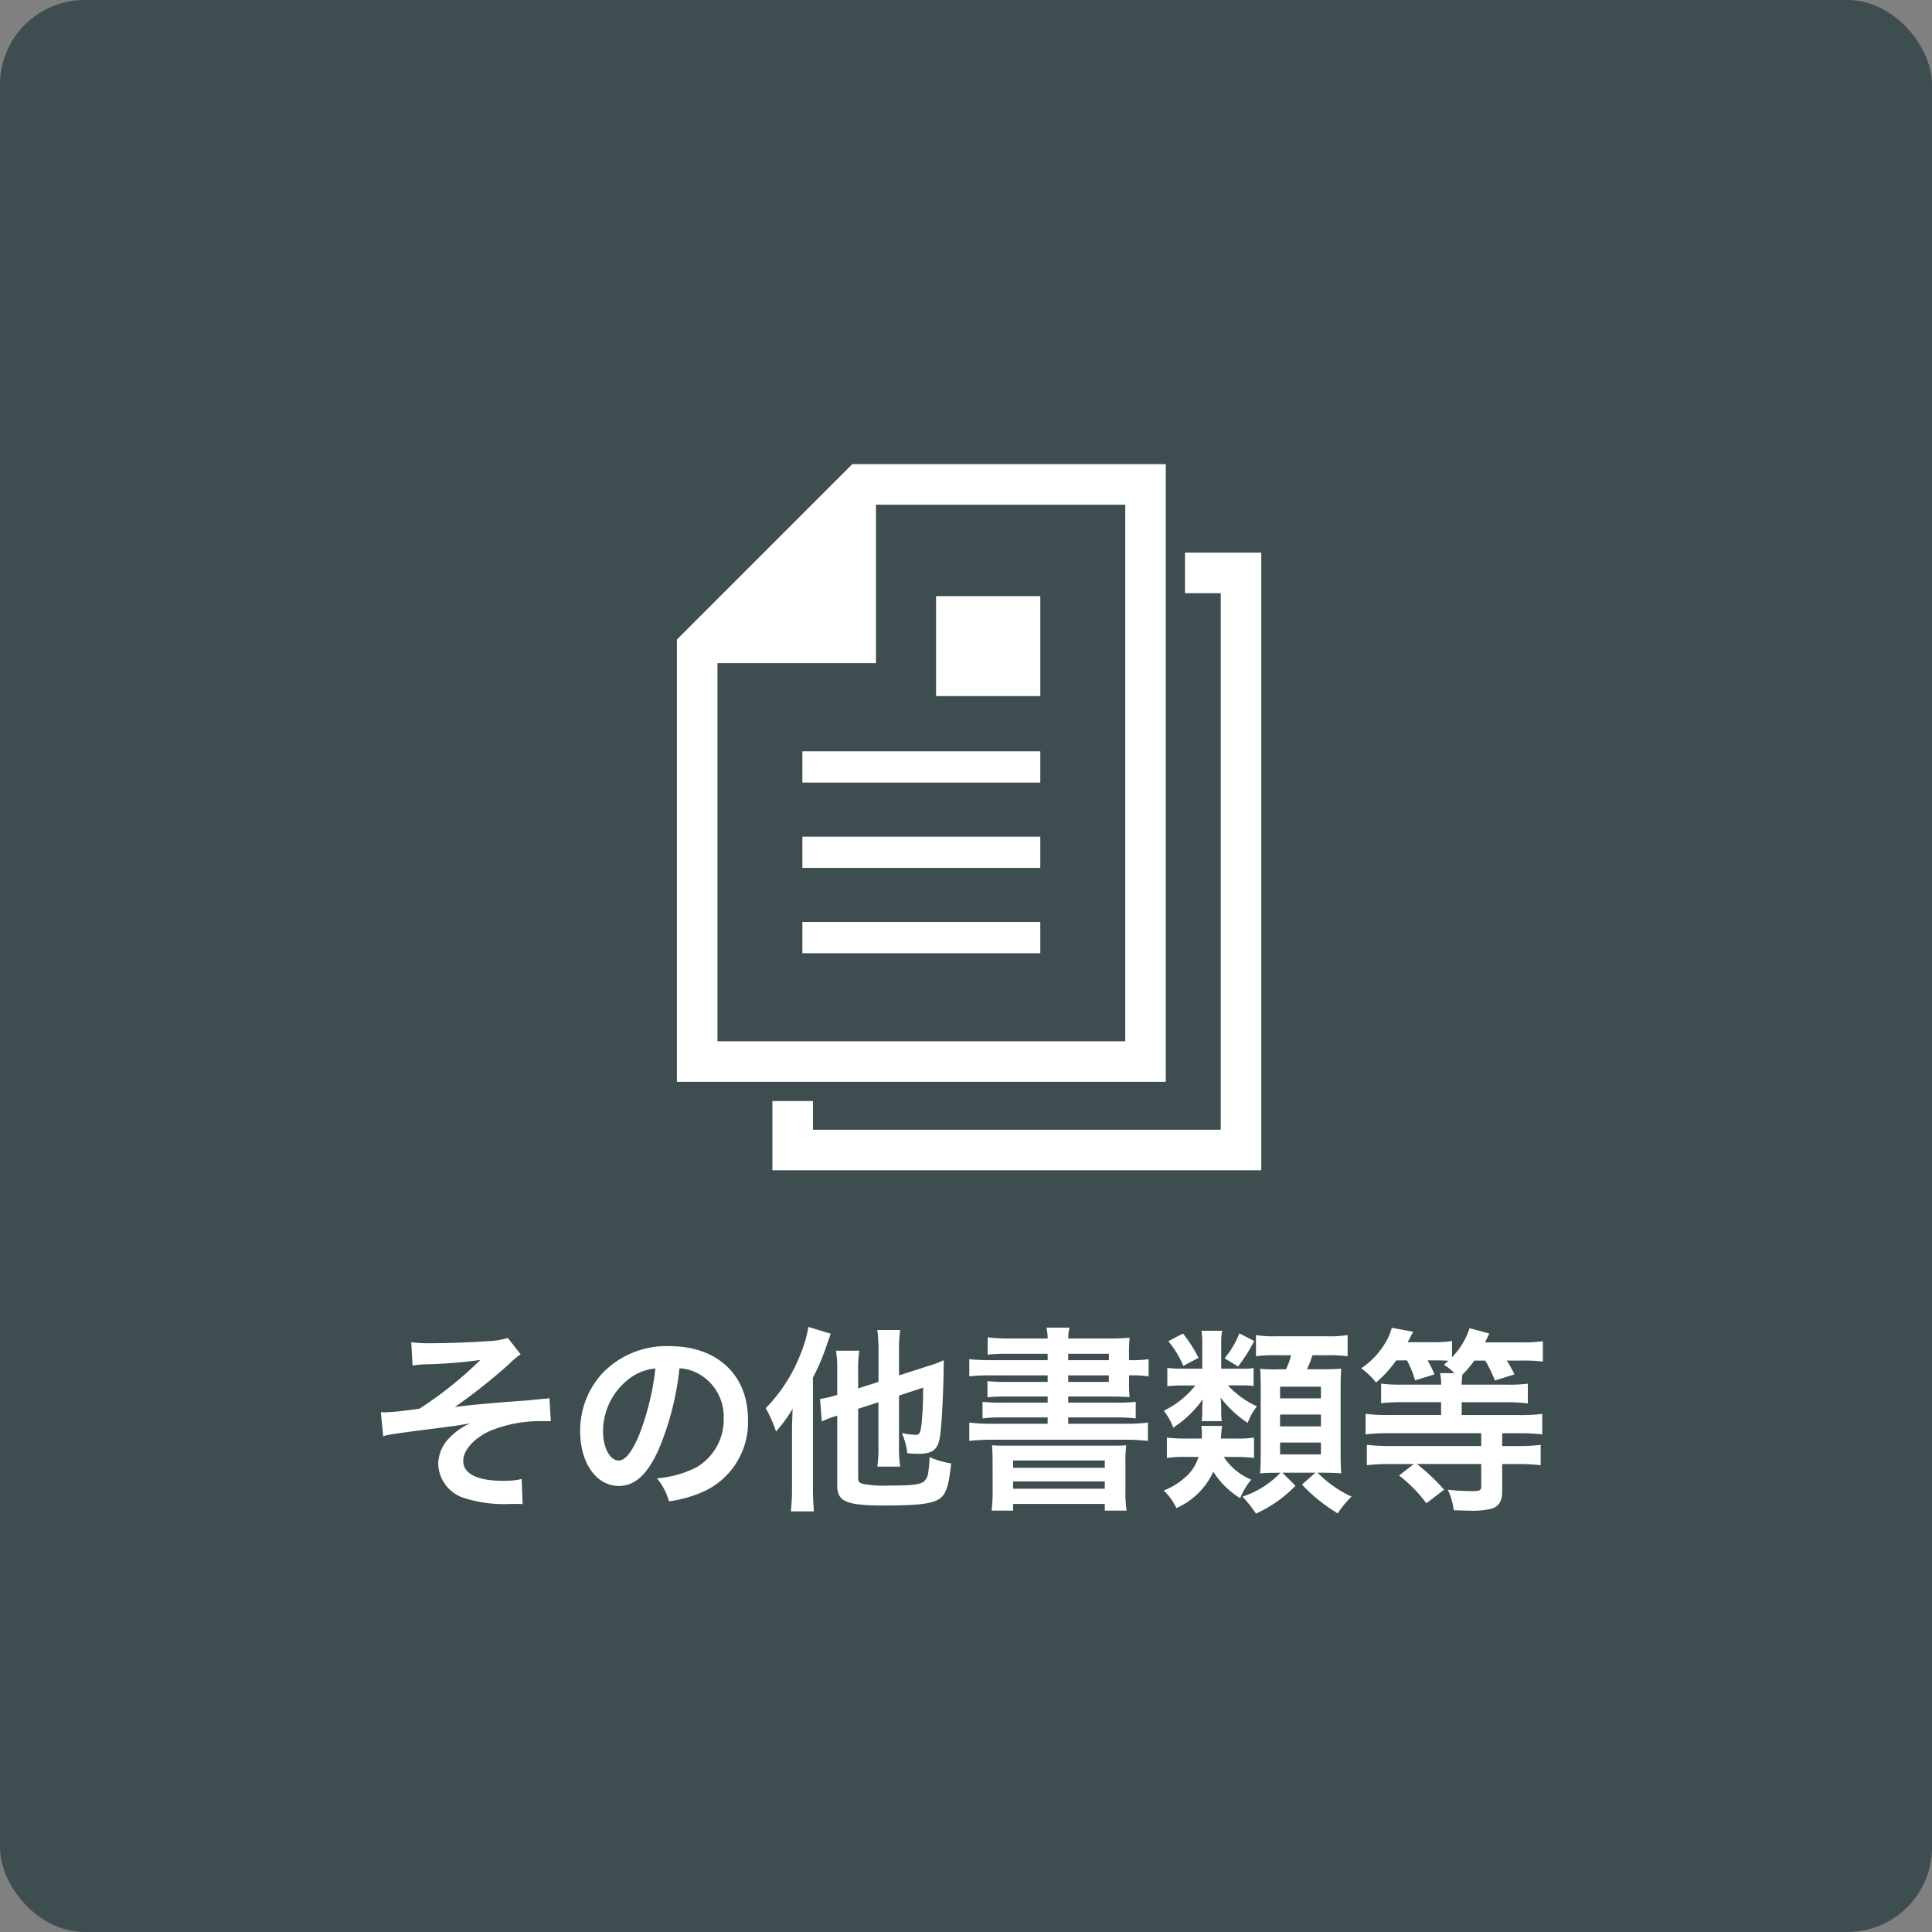 <svg xmlns="http://www.w3.org/2000/svg" width="137" height="137" viewBox="0 0 137 137"><rect x="0" y="0" width="137" height="137" fill="#808080" stroke="none"/><defs><style>.a{fill:#3e4e50;}.b{fill:#fff;}</style></defs><g transform="translate(-909 -13517)"><rect class="a" width="137" height="137" rx="6" transform="translate(909 13517)"/><path class="b" d="M-38.836-9.17a7.827,7.827,0,0,1,.9-.084,34.571,34.571,0,0,0,3.906-.308,26.959,26.959,0,0,1-4.3,3.444,7.3,7.3,0,0,1-.8.112c-.28.042-.462.056-.532.07-.336.042-.924.084-1.2.084a1.547,1.547,0,0,1-.224-.014l.168,1.708a4.778,4.778,0,0,1,.644-.14c.938-.14,1.694-.238,2.254-.308.392-.056.91-.112,1.54-.2.672-.084,1.12-.154,1.722-.266A4.8,4.8,0,0,0-36.26-4a2.677,2.677,0,0,0-.756,1.82A2.624,2.624,0,0,0-35.042.266a9.138,9.138,0,0,0,2.6.392h.182c.392-.014.616-.014.714-.014.2,0,.364,0,.518.014l-.07-1.778a5.433,5.433,0,0,1-1.33.126c-1.806,0-2.814-.5-2.814-1.414,0-.756.77-1.61,1.9-2.128a9.458,9.458,0,0,1,3.892-.686h.42l-.1-1.638a2.319,2.319,0,0,1-.462.056c-.126.014-.49.042-.994.1-.322.028-.966.07-1.848.14-1.694.14-2.7.238-3.4.336a40.156,40.156,0,0,0,3.85-3.052,5.987,5.987,0,0,1,.812-.686l-.91-1.162a4.823,4.823,0,0,1-1.316.224c-1.092.084-2.9.154-4.158.154a9.451,9.451,0,0,1-1.372-.07Zm18.928.2a3.06,3.06,0,0,1,1.414.42,3.468,3.468,0,0,1,1.722,3.108,3.92,3.92,0,0,1-1.946,3.5,7.44,7.44,0,0,1-2.786.77A4.466,4.466,0,0,1-20.65.462a9.153,9.153,0,0,0,2.2-.588,5.393,5.393,0,0,0,3.4-5.222c0-3.15-2.184-5.194-5.544-5.194a6.285,6.285,0,0,0-4.816,1.96,6.014,6.014,0,0,0-1.54,4.074c0,2.254,1.148,3.878,2.744,3.878,1.148,0,2.044-.826,2.842-2.632A20.253,20.253,0,0,0-19.908-8.974Zm-1.708.014a18.451,18.451,0,0,1-1.162,4.732c-.5,1.2-.98,1.792-1.442,1.792-.616,0-1.106-.91-1.106-2.058a4.687,4.687,0,0,1,1.9-3.78A3.564,3.564,0,0,1-21.616-8.96ZM-5.8-6.566v3.122A8.391,8.391,0,0,1-5.88-2h1.624A8.649,8.649,0,0,1-4.34-3.4v-3.64l1.708-.56a23.022,23.022,0,0,1-.112,2.59c-.084.658-.14.756-.448.756a5.954,5.954,0,0,1-.952-.126,4.643,4.643,0,0,1,.392,1.428c.35.028.5.042.77.042,1.078,0,1.428-.308,1.568-1.358.112-.91.21-2.842.238-4.522,0-.35,0-.462.014-.756a8.187,8.187,0,0,1-1.134.42L-4.34-8.47v-1.862a9.52,9.52,0,0,1,.084-1.358H-5.88a10.753,10.753,0,0,1,.084,1.4v2.282l-1.442.462V-8.792a7.936,7.936,0,0,1,.084-1.428H-8.806a8.926,8.926,0,0,1,.084,1.484v1.652A8.056,8.056,0,0,1-9.94-6.8l.126,1.6A6.509,6.509,0,0,1-9-5.53c.056-.014.154-.042.28-.084v4.97c0,1.12.658,1.4,3.276,1.4C-2.9.756-1.96.63-1.428.252c.434-.336.616-.882.784-2.478A6.377,6.377,0,0,1-2.17-2.674a10.62,10.62,0,0,1-.1,1.106A.971.971,0,0,1-2.6-.924c-.308.21-.91.266-2.492.266A7.771,7.771,0,0,1-6.86-.77c-.308-.07-.378-.154-.378-.434V-6.1ZM-11.928-.532a14.113,14.113,0,0,1-.084,1.708h1.638c-.042-.532-.07-1.036-.07-1.694v-7.8a14.473,14.473,0,0,0,.98-2.31c.14-.392.168-.476.28-.8l-1.582-.476a8.706,8.706,0,0,1-.546,1.89A11.333,11.333,0,0,1-13.79-6.146a9.492,9.492,0,0,1,.728,1.652A10.007,10.007,0,0,0-11.886-6.1c-.042,1.2-.042,1.2-.042,1.54ZM6.2-9.548H2.254a15.943,15.943,0,0,1-1.61-.07V-8.4a12.916,12.916,0,0,1,1.61-.07H6.2v.462H3.318a11.932,11.932,0,0,1-1.386-.056v1.148a12.243,12.243,0,0,1,1.386-.056H6.2v.434H3.038a13,13,0,0,1-1.456-.056v1.176a10.252,10.252,0,0,1,1.456-.07H6.2v.448H2.268A12.333,12.333,0,0,1,.644-5.124v1.3a14.085,14.085,0,0,1,1.624-.084H11.7a14,14,0,0,1,1.61.084v-1.3a11.81,11.81,0,0,1-1.61.084H7.658v-.448H10.99a10.373,10.373,0,0,1,1.456.07V-6.594a12.679,12.679,0,0,1-1.456.056H7.658v-.434h2.9c.63,0,1.05.014,1.456.042a8.089,8.089,0,0,1-.042-.994V-8.47h.07a7.886,7.886,0,0,1,1.316.07V-9.618a7.941,7.941,0,0,1-1.274.07H11.97v-.406a10.455,10.455,0,0,1,.042-1.19,14.569,14.569,0,0,1-1.54.056H7.658a2.947,2.947,0,0,1,.1-.77H6.118a4.322,4.322,0,0,1,.084.77H3.486a11.232,11.232,0,0,1-1.54-.084V-9.94A11.663,11.663,0,0,1,3.318-10H6.2Zm4.34,1.078v.462H7.658V-8.47Zm0-1.078H7.658V-10h2.884ZM2.3-.322a13.181,13.181,0,0,1-.07,1.442H3.752V.644h6.5V1.12H11.8a8.576,8.576,0,0,1-.084-1.456V-2.142a9.7,9.7,0,0,1,.056-1.372c-.322.028-.56.028-1.5.028H3.738c-.924,0-1.134,0-1.484-.028.028.336.042.574.042,1.372ZM3.752-2.436h6.5v.518h-6.5Zm0,1.484h6.5v.518h-6.5ZM19.544-2.688a10.6,10.6,0,0,1,1.288.07V-4.06a7.016,7.016,0,0,1-1.2.07H18.48c.028-.28.028-.336.042-.49a2.743,2.743,0,0,1,.056-.406H17.094a3.263,3.263,0,0,1,.042.56v.336H16a10.44,10.44,0,0,1-1.344-.07v1.442a8.394,8.394,0,0,1,1.33-.07h.91a3.082,3.082,0,0,1-1.036,1.526,4.734,4.734,0,0,1-1.428.854,4.381,4.381,0,0,1,.9,1.246,5.2,5.2,0,0,0,2.618-2.576,5.925,5.925,0,0,0,1.9,1.876,5.273,5.273,0,0,1,.784-1.316,4.288,4.288,0,0,1-1.946-1.61Zm3.164,1.12A6.457,6.457,0,0,1,20.02.126c.084.1.154.182.21.238.14.168.238.28.28.322.126.182.238.322.462.644a9.061,9.061,0,0,0,2.8-1.974l-.924-.924h2.338l-.952.84a11.852,11.852,0,0,0,2.534,2.044,7.019,7.019,0,0,1,.98-1.19A8.332,8.332,0,0,1,25.34-1.568h.476c.406,0,.7.014,1.2.042-.028-.406-.042-.9-.042-1.456V-7.616c0-.546.014-.924.042-1.33-.336.028-.616.042-1.372.042H24.584a6.994,6.994,0,0,0,.392-.994h.994a10.427,10.427,0,0,1,1.5.07v-1.5a7.972,7.972,0,0,1-1.5.084H22.456a7.891,7.891,0,0,1-1.484-.084v1.5A8.181,8.181,0,0,1,22.3-9.9h1.162A5.053,5.053,0,0,1,23.1-8.9h-.658a8.613,8.613,0,0,1-1.176-.042c.028.294.042.812.042,1.344v4.788c0,.462-.014.9-.042,1.288.364-.028.672-.042,1.106-.042Zm-.028-6.1h2.9v.826h-2.9Zm0,1.974h2.9v.84h-2.9Zm0,1.988h2.9v.84h-2.9ZM18.508-8.946V-10.71a4.193,4.193,0,0,1,.07-.924h-1.47a5.608,5.608,0,0,1,.056.924v1.764H15.876A8.848,8.848,0,0,1,14.686-9v1.3a9.158,9.158,0,0,1,1.176-.056h.812a6.368,6.368,0,0,1-2.24,1.792,4.287,4.287,0,0,1,.672,1.2,7.778,7.778,0,0,0,2.1-2.016,5.671,5.671,0,0,0-.042.63v.322a4.064,4.064,0,0,1-.042.6H18.55a3.813,3.813,0,0,1-.042-.63v-.322a4.362,4.362,0,0,0-.056-.728A7.894,7.894,0,0,0,20.384-5.1a4.281,4.281,0,0,1,.658-1.176,6.385,6.385,0,0,1-2.058-1.484h.938a6.356,6.356,0,0,1,.882.042V-8.988a4.539,4.539,0,0,1-.9.042Zm-3.752-1.946a6.645,6.645,0,0,1,1.064,1.75L16.9-9.716a9.789,9.789,0,0,0-1.106-1.722Zm5.04-.56a6.19,6.19,0,0,1-1.05,1.764L19.7-9.1a11.991,11.991,0,0,0,1.148-1.806ZM31.682-9.534a7.412,7.412,0,0,1,.574,1.414l1.372-.42a6.566,6.566,0,0,0-.49-.994h.714c.238,0,.56.014.756.028-.112.112-.168.154-.308.28a3.685,3.685,0,0,1,.742.6H34.02a3.209,3.209,0,0,1,.084.812H31.4a11.319,11.319,0,0,1-1.554-.07V-6.5a13.858,13.858,0,0,1,1.54-.07H34.1v.91H30.352a11.67,11.67,0,0,1-1.61-.084v1.456a14.168,14.168,0,0,1,1.638-.084h6.566v.91h-6.5a13.329,13.329,0,0,1-1.61-.084V-2.1a12.937,12.937,0,0,1,1.624-.084h1.708l-1.05.812A9.951,9.951,0,0,1,33.054.6l1.26-.966a14.542,14.542,0,0,0-1.932-1.82h4.564V-.6c0,.28-.112.336-.616.336a14.83,14.83,0,0,1-1.75-.1A5.265,5.265,0,0,1,35,1.092c.518.014.756.028,1.05.028A5.894,5.894,0,0,0,37.7.98C38.22.8,38.43.434,38.43-.238V-2.184h1.092A13.34,13.34,0,0,1,41.16-2.1V-3.542a13.578,13.578,0,0,1-1.624.084H38.43v-.91h1.232a13.167,13.167,0,0,1,1.61.084V-5.74a11.9,11.9,0,0,1-1.624.084H35.56v-.91h3.178a11.652,11.652,0,0,1,1.512.084v-1.4a10.626,10.626,0,0,1-1.526.07H35.56a3.684,3.684,0,0,1,.056-.714,7.476,7.476,0,0,0,.84-.994h.77a8.322,8.322,0,0,1,.686,1.414L39.3-8.54a6.992,6.992,0,0,0-.546-.98h1.092a10.968,10.968,0,0,1,1.47.07v-1.442a10.55,10.55,0,0,1-1.54.084H37.212c.182-.364.28-.574.308-.63l-1.4-.378a5.252,5.252,0,0,1-1.246,2.058v-1.148a8.369,8.369,0,0,1-1.358.084H31.724c.1-.168.1-.168.392-.742l-1.512-.28a4.032,4.032,0,0,1-.5,1.134,5.688,5.688,0,0,1-1.666,1.736,5.521,5.521,0,0,1,1.05,1.008,8.236,8.236,0,0,0,1.428-1.568Z" transform="translate(977.09 13623)"/><g transform="translate(912.847 13549.912)"><path class="b" d="M78.82,0H56.59L44.153,12.436V43.8H78.82V0ZM75.945,40.926H47.029V14.115H58.268V2.875H75.945V40.926Z"/><rect class="b" width="16.871" height="2.215" transform="translate(53.05 20.367)"/><rect class="b" width="16.871" height="2.215" transform="translate(53.05 26.417)"/><rect class="b" width="16.871" height="2.215" transform="translate(53.05 32.467)"/><rect class="b" width="7.392" height="7.088" transform="translate(62.53 9.36)"/><path class="b" d="M142.645,64.134v2.875h2.533V105.06H116.262v-2.034h-2.876v4.91h34.667v-43.8Z" transform="translate(-62.462 -57.862)"/></g></g></svg>